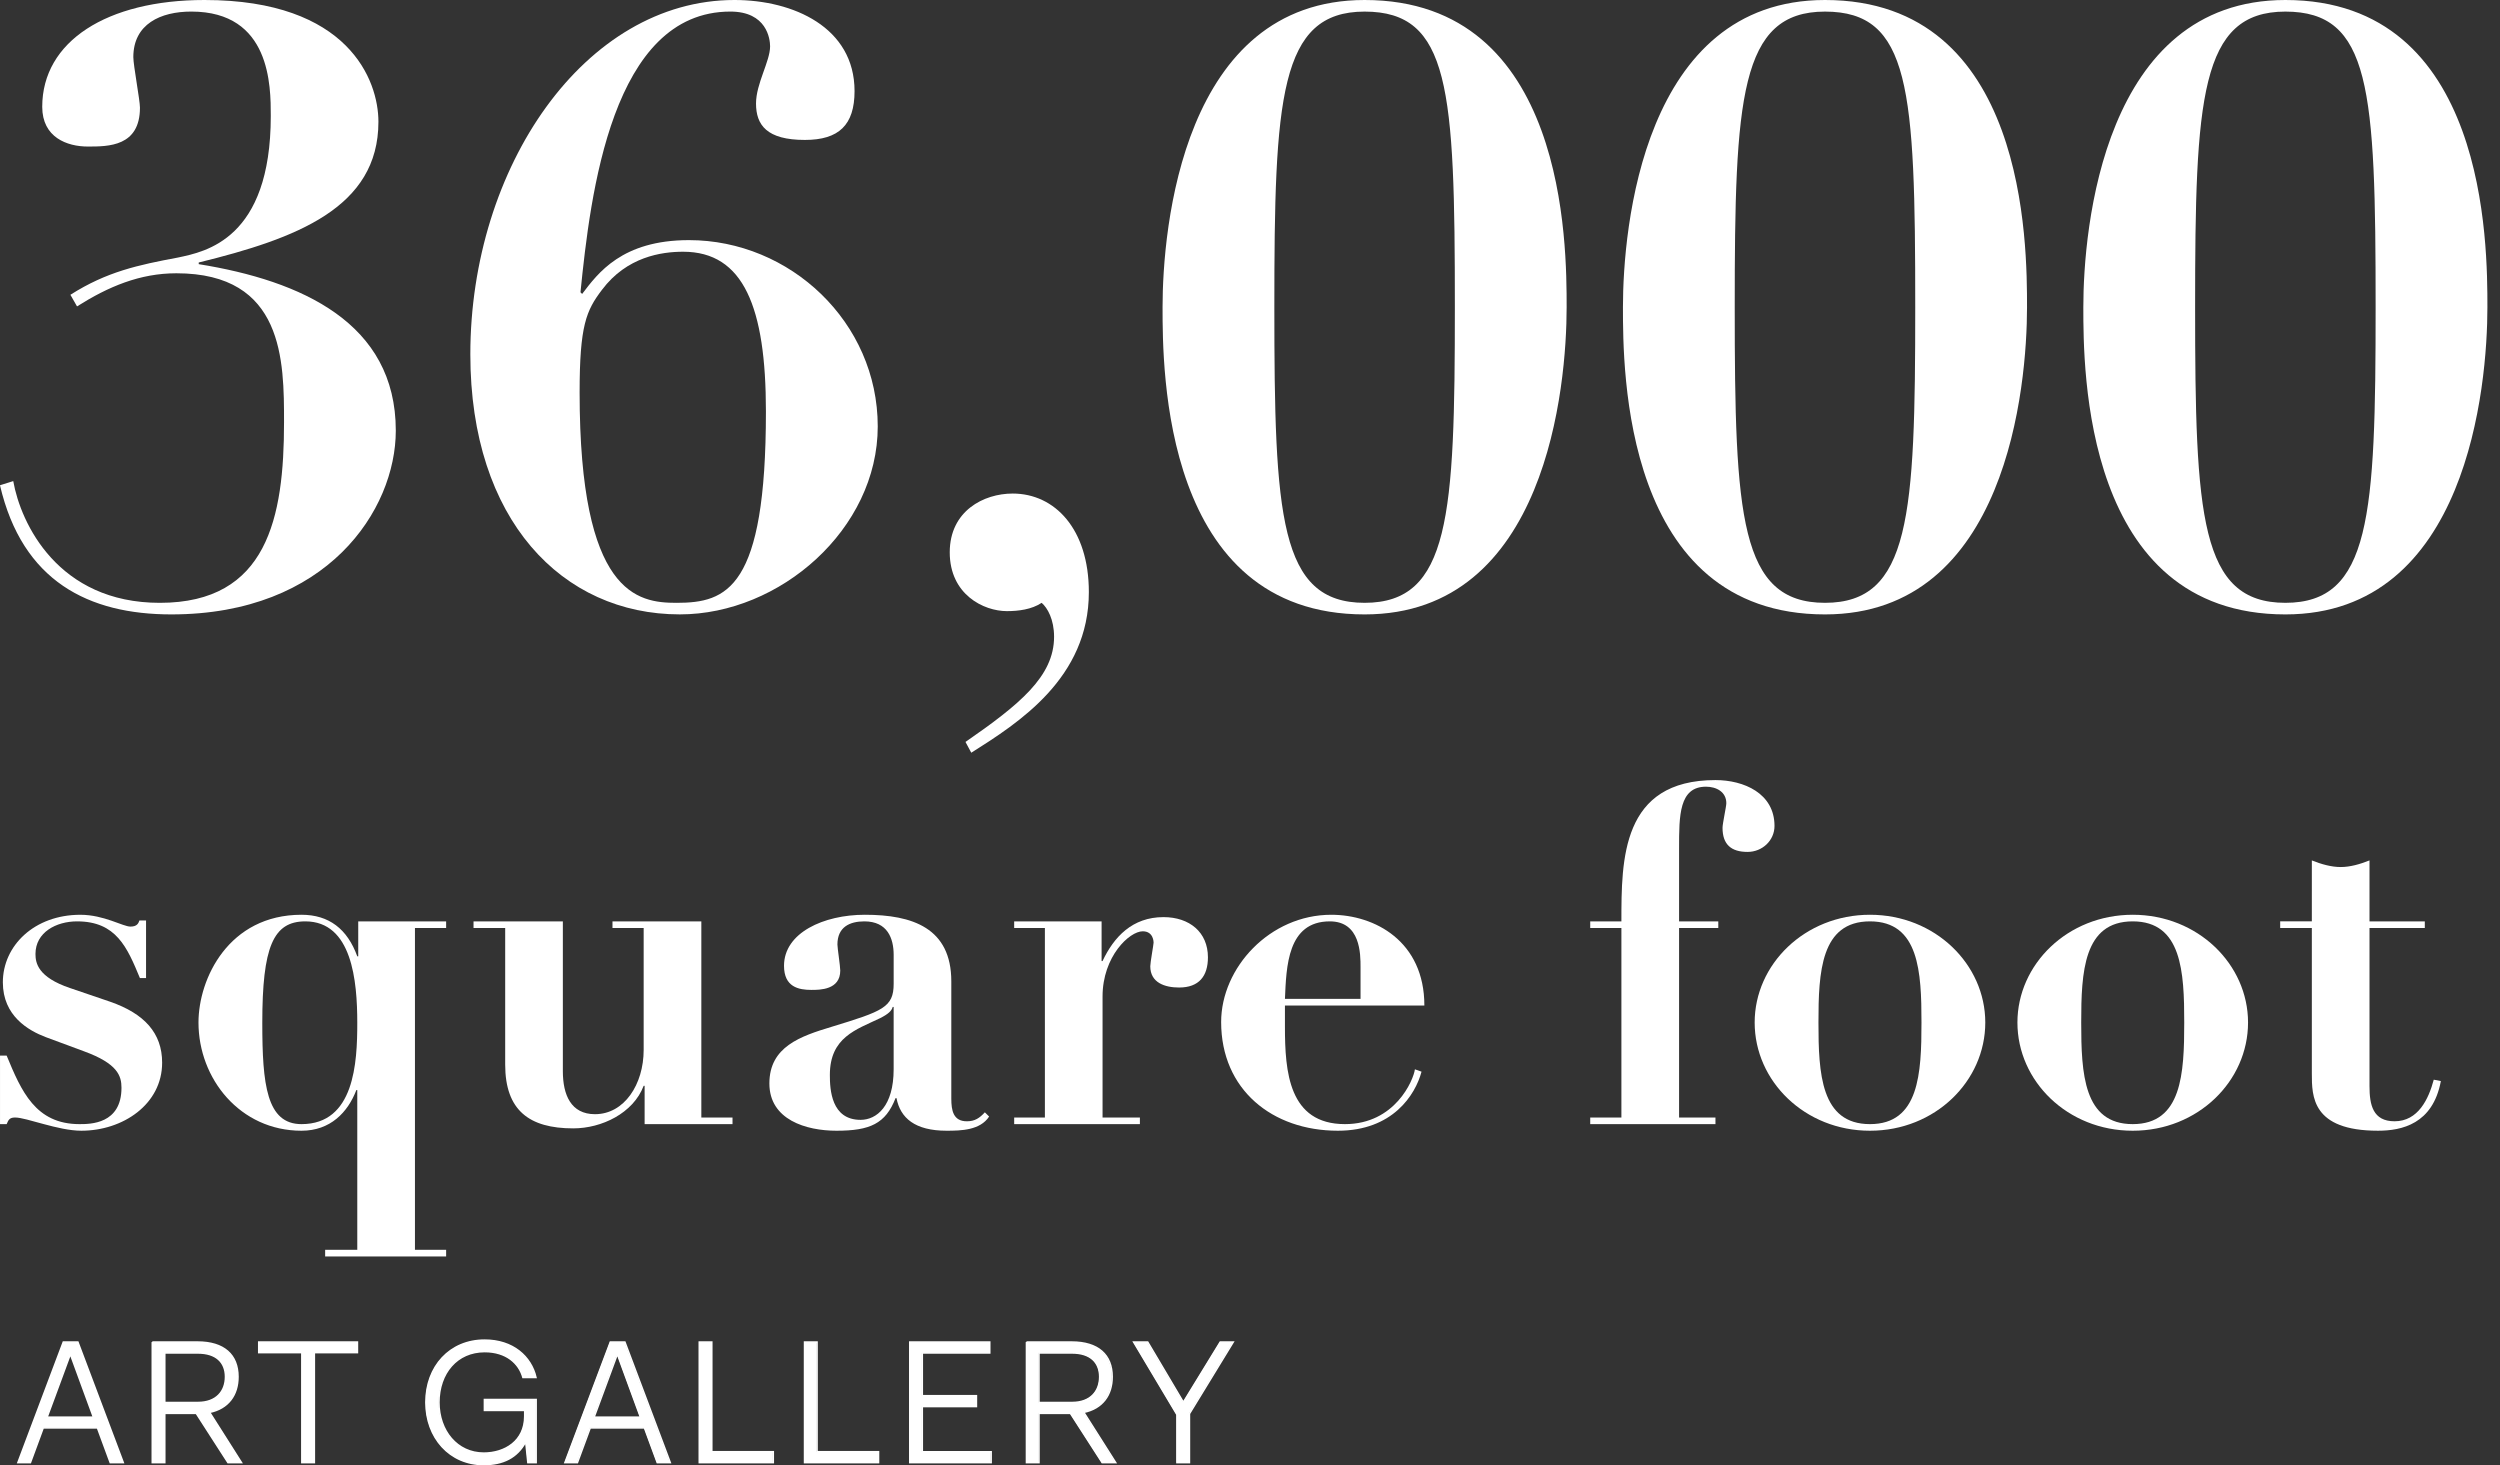 <?xml version="1.0" encoding="utf-8"?>
<!-- Generator: Adobe Illustrator 26.0.2, SVG Export Plug-In . SVG Version: 6.00 Build 0)  -->
<svg version="1.1" xmlns="http://www.w3.org/2000/svg" xmlns:xlink="http://www.w3.org/1999/xlink" x="0px" y="0px" width="157px"
	 height="92px" viewBox="0 0 157 92" enable-background="new 0 0 157 92" xml:space="preserve">
<rect x="0" y="0" width="157" height="92" fill="#333333" stroke="none"/>
<g id="Layer_1">
</g>
<g id="Layer_2">
	<g>
		<path fill="#FFFFFF" d="M3.977,84.282h0.913l2.849,7.569H6.925l-0.803-2.179H2.711
			l-0.803,2.179h-0.781L3.977,84.282z M4.395,85.097l-1.441,3.905h2.916
			l-1.43-3.905H4.395z"/>
		<path fill="#FFFFFF" d="M9.564,84.282h2.838c1.662,0,2.542,0.804,2.542,2.179
			c0,1.155-0.616,1.991-1.782,2.233l2.002,3.157h-0.847l-1.991-3.092h-1.98v3.092
			h-0.781V84.282z M10.346,84.965v3.113h2.09c1.144,0,1.727-0.693,1.727-1.617
			s-0.605-1.496-1.727-1.496H10.346z"/>
		<path fill="#FFFFFF" d="M16.252,84.282h6.194v0.66h-2.706v6.909h-0.781v-6.909h-2.707
			V84.282z"/>
		<path fill="#FFFFFF" d="M33.006,90.554h-0.011c-0.528,0.979-1.419,1.419-2.629,1.419
			c-2.145,0-3.63-1.694-3.63-3.905c0-2.256,1.507-3.906,3.686-3.906
			c1.782,0,2.916,1.034,3.224,2.344h-0.814c-0.242-0.88-1.034-1.628-2.409-1.628
			c-1.738,0-2.872,1.353-2.872,3.19c0,1.793,1.145,3.19,2.816,3.19
			c1.332,0,2.575-0.76,2.575-2.311v-0.374H30.41V87.891h3.246v3.961h-0.517
			L33.006,90.554z"/>
		<path fill="#FFFFFF" d="M38.308,84.282h0.913l2.849,7.569h-0.814l-0.803-2.179h-3.411
			l-0.803,2.179h-0.781L38.308,84.282z M38.726,85.097l-1.441,3.905h2.916
			l-1.43-3.905H38.726z"/>
		<path fill="#FFFFFF" d="M43.895,84.282h0.781v6.888h3.862v0.682h-4.643V84.282z"/>
		<path fill="#FFFFFF" d="M50.505,84.282h0.781v6.888h3.862v0.682h-4.643V84.282z"/>
		<path fill="#FFFFFF" d="M57.116,84.282h5.017v0.683h-4.236v2.685h3.399v0.682h-3.399
			v2.839h4.324v0.682h-5.105V84.282z"/>
		<path fill="#FFFFFF" d="M64.442,84.282h2.838c1.662,0,2.542,0.804,2.542,2.179
			c0,1.155-0.616,1.991-1.782,2.233l2.002,3.157h-0.847l-1.991-3.092h-1.98v3.092
			h-0.781V84.282z M65.223,84.965v3.113h2.09c1.144,0,1.727-0.693,1.727-1.617
			s-0.605-1.496-1.727-1.496H65.223z"/>
		<path fill="#FFFFFF" d="M73.891,88.837l-2.717-4.555h0.88l2.223,3.752h0.033
			l2.299-3.752h0.814l-2.75,4.5v3.069h-0.781V88.837z"/>
	</g>
	<g>
		<path fill="none" stroke="#FFFFFF" stroke-width="0.1" stroke-miterlimit="10" d="M3.977,84.282h0.913
			l2.849,7.569H6.925l-0.803-2.179H2.711l-0.803,2.179h-0.781L3.977,84.282z
			 M4.395,85.097l-1.441,3.905h2.916l-1.43-3.905H4.395z"/>
	</g>
	<g>
		<path fill="none" stroke="#FFFFFF" stroke-width="0.1" stroke-miterlimit="10" d="M9.564,84.282h2.838
			c1.662,0,2.542,0.804,2.542,2.179c0,1.155-0.616,1.991-1.782,2.233l2.002,3.157
			h-0.847l-1.991-3.092h-1.98v3.092h-0.781V84.282z M10.346,84.965v3.113h2.09
			c1.144,0,1.727-0.693,1.727-1.617s-0.605-1.496-1.727-1.496H10.346z"/>
	</g>
	<g>
		<path fill="none" stroke="#FFFFFF" stroke-width="0.1" stroke-miterlimit="10" d="M16.251,84.282h6.194v0.66
			h-2.706v6.909h-0.781v-6.909h-2.707V84.282z"/>
	</g>
	<g>
		<path fill="none" stroke="#FFFFFF" stroke-width="0.1" stroke-miterlimit="10" d="M33.018,90.554h-0.011
			c-0.528,0.979-1.419,1.419-2.629,1.419c-2.145,0-3.63-1.694-3.63-3.905
			c0-2.256,1.507-3.906,3.686-3.906c1.782,0,2.916,1.034,3.224,2.344h-0.814
			c-0.242-0.88-1.034-1.628-2.409-1.628c-1.738,0-2.872,1.353-2.872,3.19
			c0,1.793,1.145,3.19,2.816,3.19c1.332,0,2.575-0.76,2.575-2.311v-0.374h-2.531
			V87.891h3.246v3.961h-0.517L33.018,90.554z"/>
	</g>
	<g>
		<path fill="none" stroke="#FFFFFF" stroke-width="0.1" stroke-miterlimit="10" d="M38.329,84.282h0.913
			l2.849,7.569h-0.814l-0.803-2.179h-3.411l-0.803,2.179h-0.781L38.329,84.282z
			 M38.747,85.097l-1.441,3.905h2.916l-1.43-3.905H38.747z"/>
	</g>
	<g>
		<path fill="none" stroke="#FFFFFF" stroke-width="0.1" stroke-miterlimit="10" d="M43.917,84.282h0.781v6.888
			h3.862v0.682h-4.643V84.282z"/>
	</g>
	<g>
		<path fill="none" stroke="#FFFFFF" stroke-width="0.1" stroke-miterlimit="10" d="M50.527,84.282h0.781v6.888
			h3.862v0.682h-4.643V84.282z"/>
	</g>
	<g>
		<path fill="none" stroke="#FFFFFF" stroke-width="0.1" stroke-miterlimit="10" d="M57.137,84.282h5.017v0.683
			H57.918v2.685h3.399v0.682H57.918v2.839h4.324v0.682H57.137V84.282z"/>
	</g>
	<g>
		<path fill="none" stroke="#FFFFFF" stroke-width="0.1" stroke-miterlimit="10" d="M64.463,84.282h2.838
			c1.662,0,2.542,0.804,2.542,2.179c0,1.155-0.616,1.991-1.782,2.233l2.002,3.157
			h-0.847l-1.991-3.092h-1.98v3.092h-0.781V84.282z M65.245,84.965v3.113h2.09
			c1.144,0,1.727-0.693,1.727-1.617s-0.605-1.496-1.727-1.496H65.245z"/>
	</g>
	<g>
		<path fill="none" stroke="#FFFFFF" stroke-width="0.1" stroke-miterlimit="10" d="M73.913,88.837l-2.717-4.555
			h0.88l2.223,3.752h0.033l2.299-3.752h0.814l-2.75,4.5v3.069h-0.781V88.837z"/>
	</g>
	<g>
		<path fill="#FFFFFF" d="M0.001,66.291h0.416c0.92,2.227,1.811,4.304,4.571,4.304
			c0.683,0,2.641,0,2.641-2.285c0-0.742-0.237-1.514-2.345-2.285l-2.404-0.891
			c-1.098-0.415-2.701-1.335-2.701-3.442c0-2.315,1.988-4.244,4.867-4.244
			c1.484,0,2.671,0.742,3.146,0.742c0.416,0,0.504-0.208,0.564-0.386h0.416v3.62
			H8.787c-0.801-1.929-1.484-3.562-3.947-3.562c-1.306,0-2.612,0.683-2.612,2.048
			c0,0.564,0.148,1.455,2.167,2.138l2.522,0.86
			c2.137,0.742,3.265,1.959,3.265,3.828c0,2.612-2.463,4.273-5.075,4.273
			c-1.455,0-3.443-0.83-4.155-0.83c-0.326,0-0.416,0.118-0.534,0.415H0.001
			V66.291z"/>
		<path fill="#FFFFFF" d="M26.059,78.489h1.958v0.415h-7.598v-0.415h2.018v-10.031h-0.059
			c-0.534,1.395-1.632,2.552-3.443,2.552c-3.858,0-6.47-3.265-6.47-6.796
			c0-2.76,1.899-6.767,6.47-6.767c1.721,0,2.879,0.891,3.502,2.611h0.06v-2.196
			h5.52v0.416H26.059V78.489z M19.173,57.862c-2.018,0-2.701,1.604-2.701,6.381
			c0,3.858,0.267,6.352,2.463,6.352c3.324,0,3.502-3.858,3.502-6.352
			C22.438,61.603,22.112,57.862,19.173,57.862z"/>
		<path fill="#FFFFFF" d="M29.738,57.862h5.609v9.408c0,1.484,0.504,2.701,2.018,2.701
			c1.84,0,3.057-1.87,3.057-4.036v-7.657h-1.958v-0.416h5.58v12.317h1.958
			v0.415h-5.52v-2.404h-0.06c-0.653,1.722-2.641,2.672-4.422,2.672
			c-2.76,0-4.274-1.128-4.274-4.007v-8.577h-1.988V57.862z"/>
		<path fill="#FFFFFF" d="M62.117,70.12c-0.564,0.86-1.751,0.89-2.671,0.89
			c-1.989,0-2.909-0.801-3.146-2.047h-0.06c-0.623,1.603-1.603,2.047-3.709,2.047
			c-1.899,0-4.214-0.683-4.214-2.968c0-2.314,1.958-2.968,3.917-3.561
			c3.205-0.979,3.888-1.217,3.888-2.701v-1.811c0-1.039-0.386-2.107-1.84-2.107
			c-0.92,0-1.692,0.356-1.692,1.455c0,0.207,0.178,1.365,0.178,1.632
			c0,1.217-1.276,1.217-1.811,1.217c-0.801,0-1.721-0.178-1.721-1.514
			c0-2.077,2.493-3.205,5.075-3.205c2.998,0,5.431,0.831,5.431,4.185v7.36
			c0,0.742,0.119,1.425,0.979,1.425c0.505,0,0.801-0.208,1.128-0.564
			L62.117,70.12z M56.122,63.234H56.062c-0.06,0.237-0.267,0.445-0.801,0.712
			c-1.484,0.713-3.146,1.188-3.146,3.562c0,0.92,0.089,2.819,1.929,2.819
			c1.009,0,2.077-0.86,2.077-3.175V63.234z"/>
		<path fill="#FFFFFF" d="M63.689,57.862h5.491v2.493h0.059
			c0.712-1.514,1.87-2.76,3.829-2.76c1.632,0,2.79,0.949,2.79,2.522
			c0,1.188-0.563,1.899-1.81,1.899c-0.891,0-1.811-0.297-1.811-1.335
			c0-0.238,0.208-1.365,0.208-1.484c0-0.029,0-0.712-0.682-0.712
			c-0.831,0-2.523,1.572-2.523,4.096v7.598h2.345v0.415h-7.895v-0.415h1.929
			V58.278h-1.929V57.862z"/>
		<path fill="#FFFFFF" d="M80.694,63.146v1.336c0,2.819,0.237,6.113,3.769,6.113
			c3.146,0,4.303-2.76,4.393-3.442l0.416,0.148
			c-0.386,1.454-1.811,3.709-5.253,3.709c-4.125,0-7.331-2.582-7.331-6.825
			c0-3.413,3.057-6.737,6.915-6.737c2.73,0,5.847,1.662,5.847,5.698H80.694z
			 M85.442,62.729v-1.988c0-0.831,0-2.879-1.929-2.879
			c-2.671,0-2.73,2.85-2.819,4.867H85.442z"/>
		<path fill="#FFFFFF" d="M99.866,57.862h1.958c0-3.888,0-8.873,5.906-8.873
			c1.781,0,3.709,0.831,3.709,2.879c0,0.92-0.771,1.632-1.691,1.632
			c-1.039,0-1.573-0.475-1.573-1.514c0-0.267,0.238-1.335,0.238-1.543
			c0-0.713-0.624-1.039-1.276-1.039c-1.691,0-1.691,1.811-1.691,3.858v4.6h2.463
			v0.416h-2.463v11.901h2.285v0.415h-7.865v-0.415h1.958V58.278h-1.958V57.862z"/>
		<path fill="#FFFFFF" d="M124.676,64.214c0,3.68-3.146,6.796-7.242,6.796
			s-7.241-3.116-7.241-6.796c0-3.65,3.146-6.767,7.241-6.767
			S124.676,60.563,124.676,64.214z M120.669,64.214c0-3.176-0.148-6.352-3.235-6.352
			s-3.235,3.176-3.235,6.352c0,3.205,0.148,6.381,3.235,6.381
			S120.669,67.419,120.669,64.214z"/>
		<path fill="#FFFFFF" d="M141.177,64.214c0,3.68-3.146,6.796-7.242,6.796
			s-7.241-3.116-7.241-6.796c0-3.65,3.146-6.767,7.241-6.767
			S141.177,60.563,141.177,64.214z M137.17,64.214c0-3.176-0.148-6.352-3.235-6.352
			s-3.235,3.176-3.235,6.352c0,3.205,0.148,6.381,3.235,6.381
			S137.17,67.419,137.17,64.214z"/>
		<path fill="#FFFFFF" d="M145.184,54.034c0.594,0.237,1.217,0.416,1.811,0.416
			c0.593,0,1.217-0.179,1.81-0.416v3.828h3.473v0.416h-3.473v9.942
			c0,1.157,0.208,2.196,1.573,2.196c1.484,0,2.137-1.396,2.463-2.612l0.445,0.089
			c-0.504,2.701-2.463,3.116-3.947,3.116c-4.155,0-4.155-2.166-4.155-3.591v-9.141
			h-1.988v-0.416h1.988V54.034z"/>
	</g>
	<g>
		<path fill="#FFFFFF" d="M0.832,30.213c0.468,2.652,2.808,7.645,9.205,7.645
			c6.76,0,7.8-5.356,7.8-11.337c0-3.848,0-9.359-6.76-9.359
			c-2.288,0-4.265,0.832-6.24,2.08l-0.416-0.729
			c2.288-1.456,4.264-1.872,6.76-2.34c1.716-0.364,5.824-1.145,5.824-8.893
			c0-1.872,0-6.553-4.992-6.553c-1.924,0-3.64,0.78-3.64,2.86
			c0,0.521,0.416,2.704,0.416,3.173c0,2.443-1.977,2.443-3.276,2.443
			S2.652,8.632,2.652,6.708C2.652,2.601,6.708,0,12.844,0
			c9.049,0,10.921,5.044,10.921,7.645c0,5.408-5.148,7.332-11.285,8.84v0.104
			c6.448,1.04,12.376,3.691,12.376,10.452c0,4.992-4.316,11.544-14.093,11.544
			c-5.2,0-9.36-2.08-10.764-8.111L0.832,30.213z"/>
		<path fill="#FFFFFF" d="M46.125,0c3.692,0,7.541,1.716,7.541,5.72
			c0,2.133-0.988,3.068-3.12,3.068c-2.392,0-3.068-0.936-3.068-2.288
			c0-1.248,0.884-2.651,0.884-3.588c0-0.468-0.208-2.185-2.496-2.185
			c-7.437,0-8.788,11.441-9.412,17.629l0.104,0.104
			c0.988-1.3,2.496-3.38,6.708-3.38c6.344,0,11.856,5.147,11.856,11.7
			c0,6.448-6.136,11.804-12.428,11.804c-7.385,0-13.157-5.928-13.157-16.328
			C29.536,10.505,36.712,0,46.125,0z M42.901,15.809c-1.353,0-3.536,0.312-5.097,2.392
			c-0.988,1.301-1.404,2.236-1.404,6.449c0,12.688,3.64,13.208,6.084,13.208
			c3.172,0,5.616-0.884,5.616-12.013C48.101,19.293,46.697,15.809,42.901,15.809z"/>
		<path fill="#FFFFFF" d="M60.632,46.594c3.38-2.34,5.564-4.108,5.564-6.604
			c0-1.092-0.416-1.82-0.78-2.132c-0.624,0.416-1.456,0.521-2.184,0.521
			c-1.456,0-3.588-1.041-3.588-3.692c0-2.601,2.132-3.692,3.952-3.692
			c2.652,0,4.784,2.236,4.784,6.188c0,5.408-4.42,8.216-7.384,10.088L60.632,46.594
			z"/>
		<path fill="#FFFFFF" d="M85.697,0c12.688,0,12.688,15.393,12.688,19.293
			c0,4.94-1.248,19.292-12.688,19.292c-12.688,0-12.688-15.393-12.688-19.292
			C73.008,14.353,74.256,0,85.697,0z M85.697,37.857c5.356,0,5.668-5.46,5.668-18.564
			c0-13.729-0.312-18.565-5.668-18.565s-5.668,5.461-5.668,18.565
			S80.34,37.857,85.697,37.857z"/>
		<path fill="#FFFFFF" d="M114.609,0c12.688,0,12.688,15.393,12.688,19.293
			c0,4.94-1.248,19.292-12.688,19.292c-12.688,0-12.688-15.393-12.688-19.292
			C101.92,14.353,103.168,0,114.609,0z M114.609,37.857
			c5.356,0,5.668-5.46,5.668-18.564c0-13.729-0.312-18.565-5.668-18.565
			s-5.668,5.461-5.668,18.565S109.252,37.857,114.609,37.857z"/>
		<path fill="#FFFFFF" d="M143.521,0c12.688,0,12.688,15.393,12.688,19.293
			c0,4.94-1.248,19.292-12.688,19.292c-12.688,0-12.688-15.393-12.688-19.292
			C130.833,14.353,132.081,0,143.521,0z M143.521,37.857
			c5.356,0,5.668-5.46,5.668-18.564c0-13.729-0.312-18.565-5.668-18.565
			s-5.668,5.461-5.668,18.565S138.165,37.857,143.521,37.857z"/>
	</g>
</g>
<g id="Layer_3">
</g>
<g id="Layer_4">
</g>
<g id="Layer_5">
</g>
<g id="Layer_6">
</g>
<g id="Layer_7">
</g>
<g id="Layer_8">
</g>
<g id="Layer_9">
</g>
</svg>

